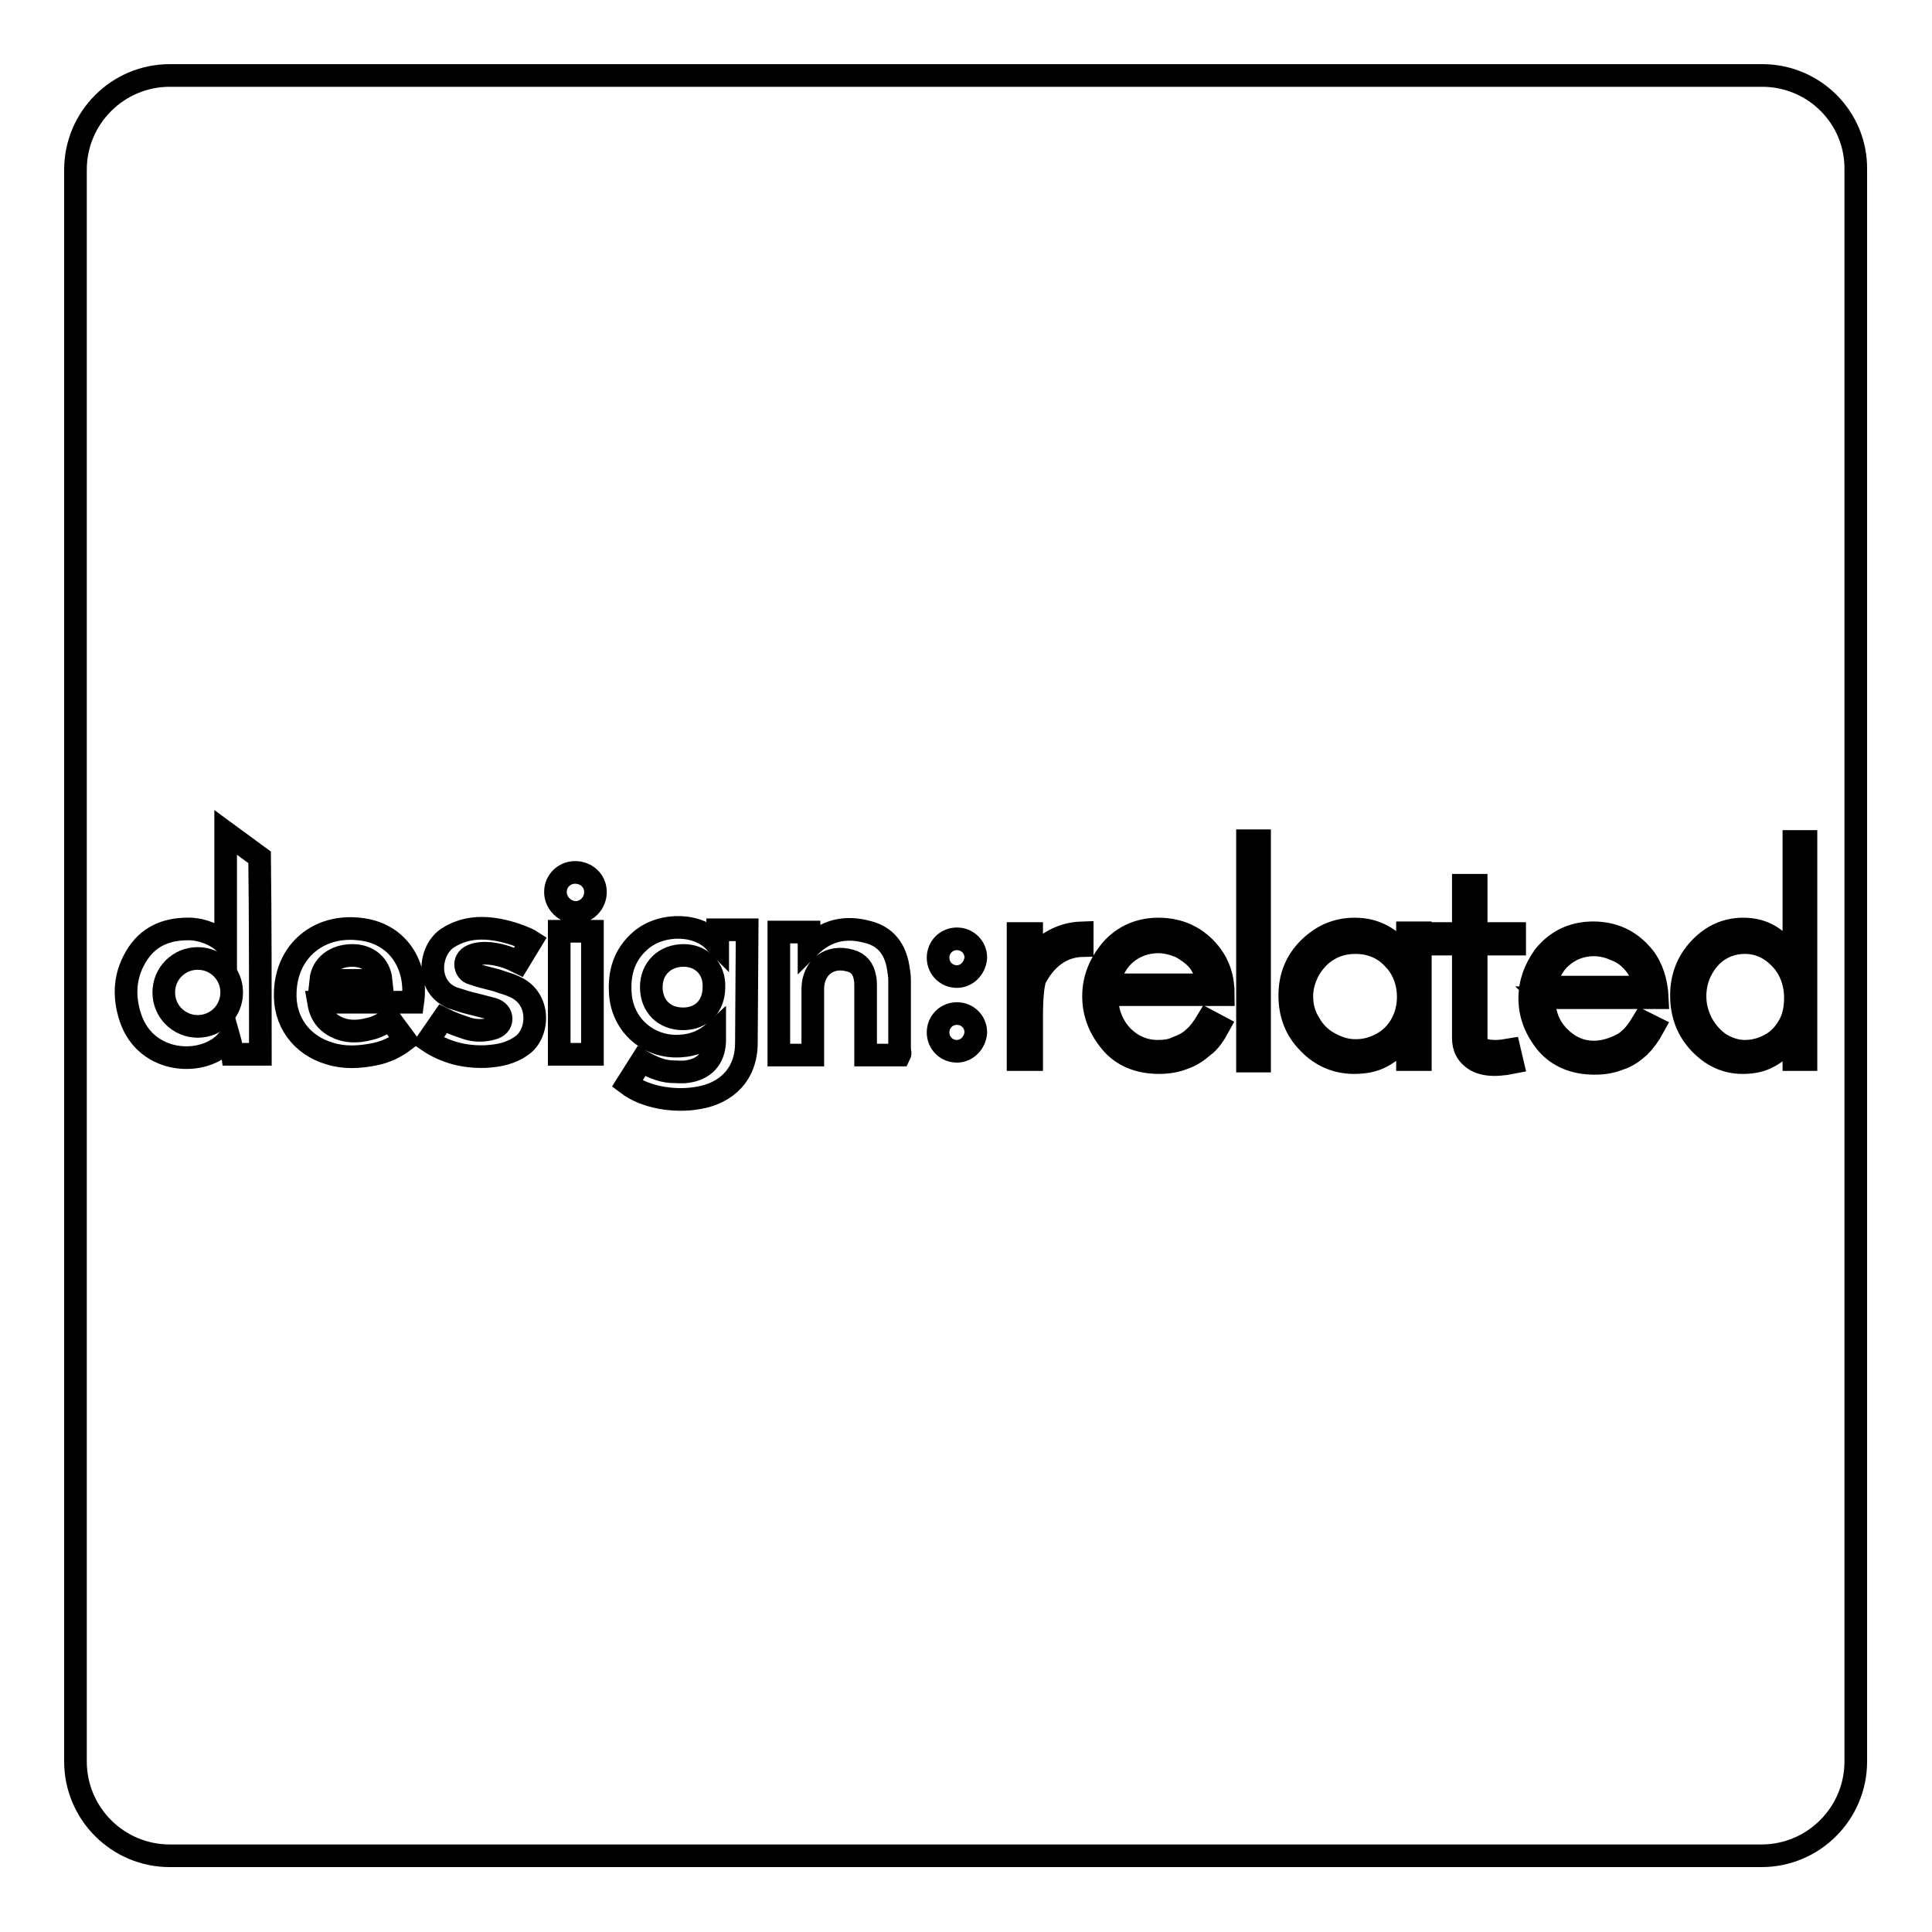 <?xml version="1.0" encoding="utf-8"?>
<!-- Svg Vector Icons : http://www.onlinewebfonts.com/icon -->
<!DOCTYPE svg PUBLIC "-//W3C//DTD SVG 1.1//EN" "http://www.w3.org/Graphics/SVG/1.1/DTD/svg11.dtd">
<svg version="1.1" xmlns="http://www.w3.org/2000/svg" xmlns:xlink="http://www.w3.org/1999/xlink" x="0px" y="0px" viewBox="0 0 256 256" enable-background="new 0 0 256 256" xml:space="preserve">
<g><g><g><g><path stroke-width="3" fill-opacity="0" stroke="#000000"  d="M179.6,124.9c-1.3,0-2.5,0.3-3.5,0.9c-1.1,0.6-1.9,1.5-2.6,2.6c-0.6,1.1-1,2.3-1,3.6c0,1.3,0.3,2.5,1,3.6c0.6,1.1,1.5,2,2.6,2.6c1.1,0.6,2.2,1,3.5,1c1.3,0,2.4-0.3,3.5-0.9c1.1-0.6,2-1.5,2.6-2.6c0.6-1.1,0.9-2.3,0.9-3.6c0-2-0.7-3.8-2-5.1C183.3,125.6,181.6,124.9,179.6,124.9z"/><path stroke-width="3" fill-opacity="0" stroke="#000000"  d="M158.8,127.3c-0.6-0.7-1.4-1.3-2.3-1.8c-0.9-0.4-2-0.7-3-0.7c-1.7,0-3.3,0.6-4.5,1.7c-0.9,0.8-1.6,2-2.1,3.7l-0.1,0.3h13.4l-0.1-0.3C159.8,129,159.4,128.1,158.8,127.3z"/><path stroke-width="3" fill-opacity="0" stroke="#000000"  d="M46.7,126.6c-2.3,0-4,1.3-4.2,3.3c2.7,0,5.3,0,8,0C50.3,127.9,48.8,126.6,46.7,126.6z"/><path stroke-width="3" fill-opacity="0" stroke="#000000"  d="M90.6,126.6c-2.5,0-4.3,1.7-4.3,4.2c0,2.5,1.7,4.2,4.2,4.2c2.5,0,4.1-1.7,4.1-4.2C94.7,128.4,93,126.6,90.6,126.6z"/><path stroke-width="3" fill-opacity="0" stroke="#000000"  d="M233.5,10H22.5C15.6,10,10,15.6,10,22.5v210.9c0,6.9,5.6,12.5,12.5,12.5h210.9c6.9,0,12.5-5.6,12.5-12.5V22.5C246,15.6,240.4,10,233.5,10z M34.5,139.7c-1.2,0-2.4,0-3.7,0c-0.1-0.7-0.2-1.4-0.4-2.1l-0.3,0.3c-3,3.5-10.7,3.2-12.8-3c-1-3-0.8-5.9,1-8.6c1.7-2.5,4.2-3.3,7.1-3.2c1.5,0.1,3.3,0.8,4.3,1.8c0,0,0.2,0.2,0.2,0.2s0-12.1,0-14.8l4.5,3.3C34.5,121.7,34.5,131.6,34.5,139.7z M54.7,132.8c-4.1,0-8.3,0-12.5,0c0.2,1.2,0.7,2.2,1.7,2.9c1.6,1.1,3.4,1.1,5.2,0.6c0.9-0.2,1.7-0.7,2.6-1.2l2,2.7c-1.3,1-2.6,1.6-4.1,1.9c-2,0.4-4,0.5-5.9-0.1c-3.8-1.1-6.1-4.3-5.9-8.2c0.2-5.4,4.4-8.9,9.8-8.3C52.7,123.6,55.4,127.9,54.7,132.8z M69.2,138.5c-1.5,1.1-3.1,1.4-4.9,1.5c-2.8,0.1-5.4-0.6-7.6-2.1l2-2.9c1.2,0.6,2.1,0.9,3.3,1.3c1,0.3,2.1,0.3,3.2,0c0.8-0.2,1.2-0.7,1.2-1.3c0-0.6-0.4-1.1-1.1-1.3c-1.1-0.3-2.3-0.6-3.5-0.9c-0.6-0.2-1.3-0.4-1.9-0.6c-3.5-1.5-3.1-6.2-0.6-7.9c1.4-0.9,2.9-1.3,4.5-1.3c3.2,0,6.3,1.5,6.6,1.7l-1.7,2.8c-1.2-0.6-2.1-0.9-3.3-1.1c-1.1-0.2-3.7-0.2-3.7,1.4c0,0.6,0.4,1.1,0.9,1.2c1.1,0.4,2.1,0.6,3.2,0.9c0.8,0.3,1.7,0.5,2.5,0.9C71.7,132.4,71.4,136.9,69.2,138.5z M78.5,139.7c-1.4,0-2.9,0-4.4,0c0-5.4,0-10.8,0-16.3c1.5,0,2.9,0,4.4,0C78.5,128.8,78.5,134.2,78.5,139.7z M76.3,120.9c-1.4,0-2.7-1.2-2.7-2.7s1.2-2.6,2.6-2.6c1.5,0,2.7,1.1,2.7,2.6C78.9,119.7,77.7,120.9,76.3,120.9z M98.9,138.2c0,4.1-2.6,6.7-6.5,7.3c-2.9,0.5-6.8,0-9.3-1.9l1.9-3c1.2,0.7,2.5,1.3,3.9,1.4c0.7,0,1.4,0.1,2.1,0c2.3-0.3,3.6-1.7,3.7-4c0-0.4,0-0.8,0-1.3c-1.3,1.2-2.8,1.8-4.5,1.9c-4.2,0.3-7.7-2.7-8-6.9c-0.2-2.8,0.5-5.2,2.7-7.1c2.8-2.4,7.8-2.3,10,0.4l0.2,0.2l0-2h3.9L98.9,138.2z M119.2,139.8c-1.5,0-3,0-4.5,0c0-0.3,0-0.5,0-0.8c0-2.7,0-5.4,0-8.2c0-0.4,0-0.9-0.1-1.3c-0.2-1.1-0.8-1.9-1.9-2.2c-2.7-0.8-4.9,0.8-5,3.6c0,2.7,0,5.4,0,8.2c0,0.2,0,0.5,0,0.7c-1.5,0-3,0-4.5,0c0-5.4,0-10.8,0-16.3h4v2c2.3-2.3,4.9-2.8,7.8-2c2.4,0.6,3.6,2.3,4,4.6c0.1,0.6,0.2,1.2,0.2,1.8c0,3.1,0,6.2,0,9.3C119.3,139.5,119.3,139.6,119.2,139.8z M126.8,139.3c-1.4,0-2.5-1.1-2.5-2.5c0-1.4,1.1-2.5,2.5-2.5c1.4,0,2.5,1.1,2.5,2.5C129.2,138.2,128.1,139.3,126.8,139.3z M126.8,129.4c-1.4,0-2.5-1.1-2.5-2.5c0-1.4,1.1-2.5,2.5-2.5c1.4,0,2.5,1.1,2.5,2.5C129.2,128.3,128.1,129.4,126.8,129.4z M143.4,125.3c-4,0.1-5.8,3.5-6.3,4.5l0,0c-0.2,0.9-0.4,2-0.4,5v5.6h-1.8v-16.7h1.8v3.5l0.4-0.5c1.2-1.4,3.2-3,6.3-3.1L143.4,125.3L143.4,125.3z M146.7,132.2c0,2,0.7,3.7,2,5.1c1.3,1.3,2.9,2,4.7,2c0.9,0,1.8-0.1,2.6-0.5c0.8-0.3,1.6-0.7,2.2-1.3c0.6-0.5,1.2-1.3,1.8-2.3l1.5,0.8c-0.6,1.1-1.2,2-2,2.6c-0.8,0.7-1.7,1.3-2.6,1.6c-1,0.4-2.1,0.6-3.3,0.6c-2.7,0-4.9-0.9-6.4-2.7c-1.5-1.8-2.3-3.8-2.3-6.1c0-2.1,0.7-4,2-5.7c1.6-2.1,3.9-3.2,6.6-3.2c2.8,0,5.1,1.1,6.8,3.2c1.2,1.5,1.8,3.3,1.8,5.5h-15.4V132.2z M166.9,140.6h-1.6v-29.2h1.6V140.6z M188.2,140.4h-1.7V137l-0.4,0.5c-0.9,1.1-1.9,1.9-3,2.5c-1.1,0.6-2.4,0.8-3.7,0.8c-2.3,0-4.4-0.9-6-2.6c-1.7-1.7-2.5-3.8-2.5-6.3c0-2.4,0.8-4.5,2.5-6.2c1.7-1.7,3.7-2.6,6.1-2.6c1.4,0,2.6,0.3,3.7,0.9c1.1,0.6,2.1,1.5,2.9,2.6l0.4,0.6v-3.6h1.7L188.2,140.4L188.2,140.4z M200.7,125.1h-5.1v12.6c0,0.6,0.3,1,0.8,1.3c0.4,0.2,1,0.3,1.8,0.3c0.6,0,1.2-0.1,1.8-0.2l0.4,1.7c-2.5,0.5-4.3,0.3-5.4-0.7c-1.2-1-1.1-2.4-1.1-2.9v-12.1h-3v-1.4h3v-6.4h1.7v6.4h5.1L200.7,125.1L200.7,125.1z M204.6,132.4c0,2,0.7,3.7,2,5c1.3,1.3,2.8,2,4.6,2c0.9,0,1.8-0.2,2.6-0.5c0.8-0.3,1.6-0.7,2.1-1.2c0.6-0.5,1.2-1.3,1.8-2.3l1.4,0.7c-0.6,1.1-1.2,1.9-1.9,2.6c-0.8,0.7-1.6,1.3-2.6,1.6c-1,0.4-2,0.6-3.3,0.6c-2.7,0-4.8-0.9-6.3-2.6c-1.5-1.8-2.3-3.8-2.3-6c0-2.1,0.7-3.9,1.9-5.6c1.6-2,3.8-3.1,6.5-3.1c2.8,0,5,1.1,6.7,3.2c1.1,1.4,1.7,3.3,1.8,5.4h-15.2L204.6,132.4L204.6,132.4z M239.3,140.4h-1.6V137l-0.4,0.5c-0.9,1.1-1.8,1.9-2.9,2.5c-1.1,0.6-2.2,0.8-3.5,0.8c-2.2,0-4.1-0.9-5.7-2.6c-1.6-1.7-2.4-3.8-2.4-6.3c0-2.4,0.8-4.5,2.4-6.2c1.6-1.7,3.5-2.6,5.8-2.6c1.3,0,2.5,0.3,3.5,0.9c1,0.6,2,1.5,2.8,2.6l0.4,0.6v-15.7h1.6L239.3,140.4L239.3,140.4z"/><path stroke-width="3" fill-opacity="0" stroke="#000000"  d="M26.2,127c2.5,0,4.5,2,4.5,4.5c0,2.5-2,4.5-4.5,4.5s-4.5-2-4.5-4.5C21.7,129,23.7,127,26.2,127z"/><path stroke-width="3" fill-opacity="0" stroke="#000000"  d="M231.2,124.9c-1.2,0-2.3,0.3-3.3,0.9c-1,0.6-1.8,1.5-2.4,2.6c-0.6,1.1-0.9,2.3-0.9,3.6c0,1.3,0.3,2.4,0.9,3.6c0.6,1.1,1.4,2,2.4,2.7c1,0.6,2.1,1,3.3,1c1.2,0,2.3-0.3,3.4-0.9c1.1-0.6,1.9-1.5,2.5-2.6c0.6-1.1,0.8-2.3,0.8-3.6c0-2-0.7-3.8-1.9-5.1C234.6,125.6,233,124.9,231.2,124.9z"/><path stroke-width="3" fill-opacity="0" stroke="#000000"  d="M216.5,127.6c-0.6-0.7-1.3-1.3-2.3-1.7c-0.9-0.4-1.9-0.7-3-0.7c-1.7,0-3.2,0.6-4.4,1.7c-0.9,0.8-1.6,2-2,3.6l-0.1,0.3h13.2l-0.1-0.3C217.6,129.2,217.1,128.3,216.5,127.6z"/></g></g><g></g><g></g><g></g><g></g><g></g><g></g><g></g><g></g><g></g><g></g><g></g><g></g><g></g><g></g><g></g></g></g>
</svg>